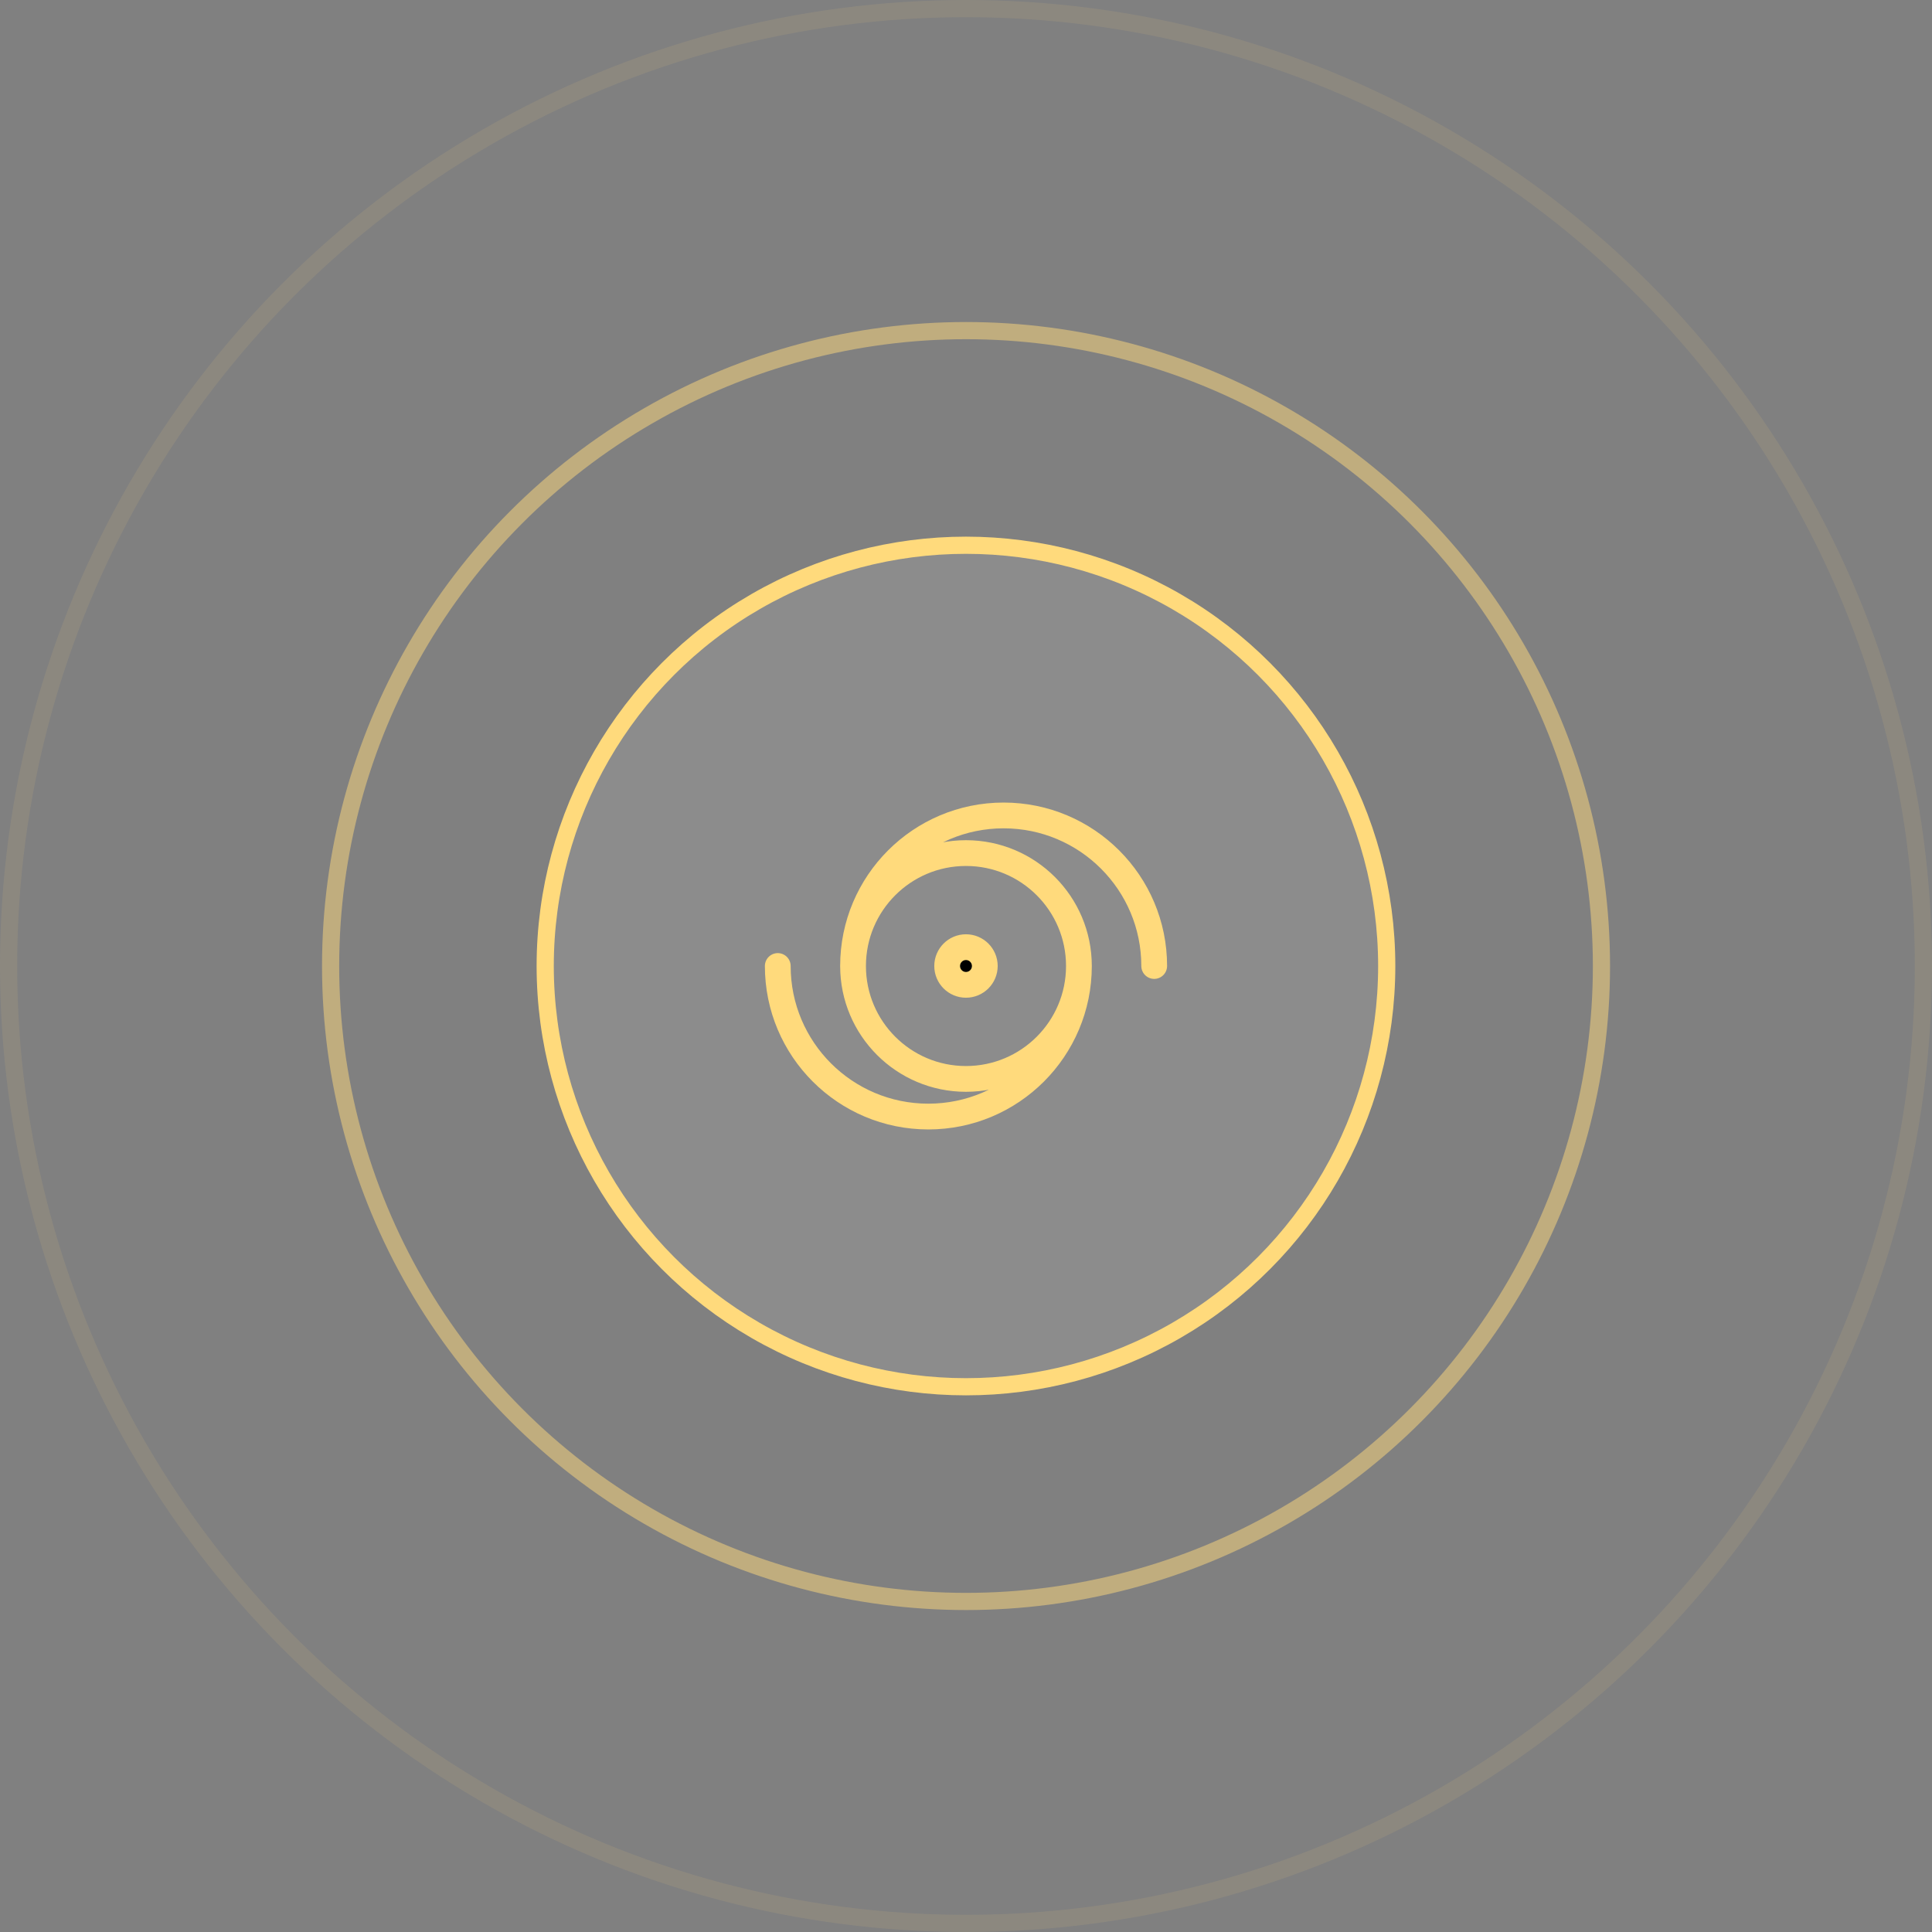 <svg width="56" height="56" viewBox="0 0 56 56" fill="none" xmlns="http://www.w3.org/2000/svg">
<rect x="0" y="0" width="56" height="56" fill="#808080" stroke="none"/>
<circle opacity="0.5" cx="28.001" cy="28.001" r="18.418" stroke="#FFDA7C" stroke-width="0.498"/>
<circle opacity="0.1" cx="28" cy="28" r="27.751" stroke="#FFDA7C" stroke-width="0.498"/>
<circle cx="27.999" cy="28" r="12.196" fill="white" fill-opacity="0.1" stroke="#FFDA7C" stroke-width="0.498"/>
<ellipse cx="28" cy="28" rx="0.602" ry="0.602" fill="black"/>
<path d="M31.273 28C31.273 29.808 29.807 31.273 27.999 31.273C26.192 31.273 24.726 29.808 24.726 28M31.273 28C31.273 26.192 29.807 24.727 27.999 24.727C26.192 24.727 24.726 26.192 24.726 28M31.273 28C31.273 30.41 29.319 32.364 26.908 32.364C24.498 32.364 22.544 30.41 22.544 28M24.726 28C24.726 25.59 26.68 23.636 29.09 23.636C31.501 23.636 33.455 25.59 33.455 28M28.545 28C28.545 28.301 28.301 28.546 27.999 28.546C27.698 28.546 27.454 28.301 27.454 28C27.454 27.699 27.698 27.454 27.999 27.454C28.301 27.454 28.545 27.699 28.545 28Z" stroke="#FFDA7C" stroke-width="0.747" stroke-linecap="round" stroke-linejoin="round"/>
</svg>
